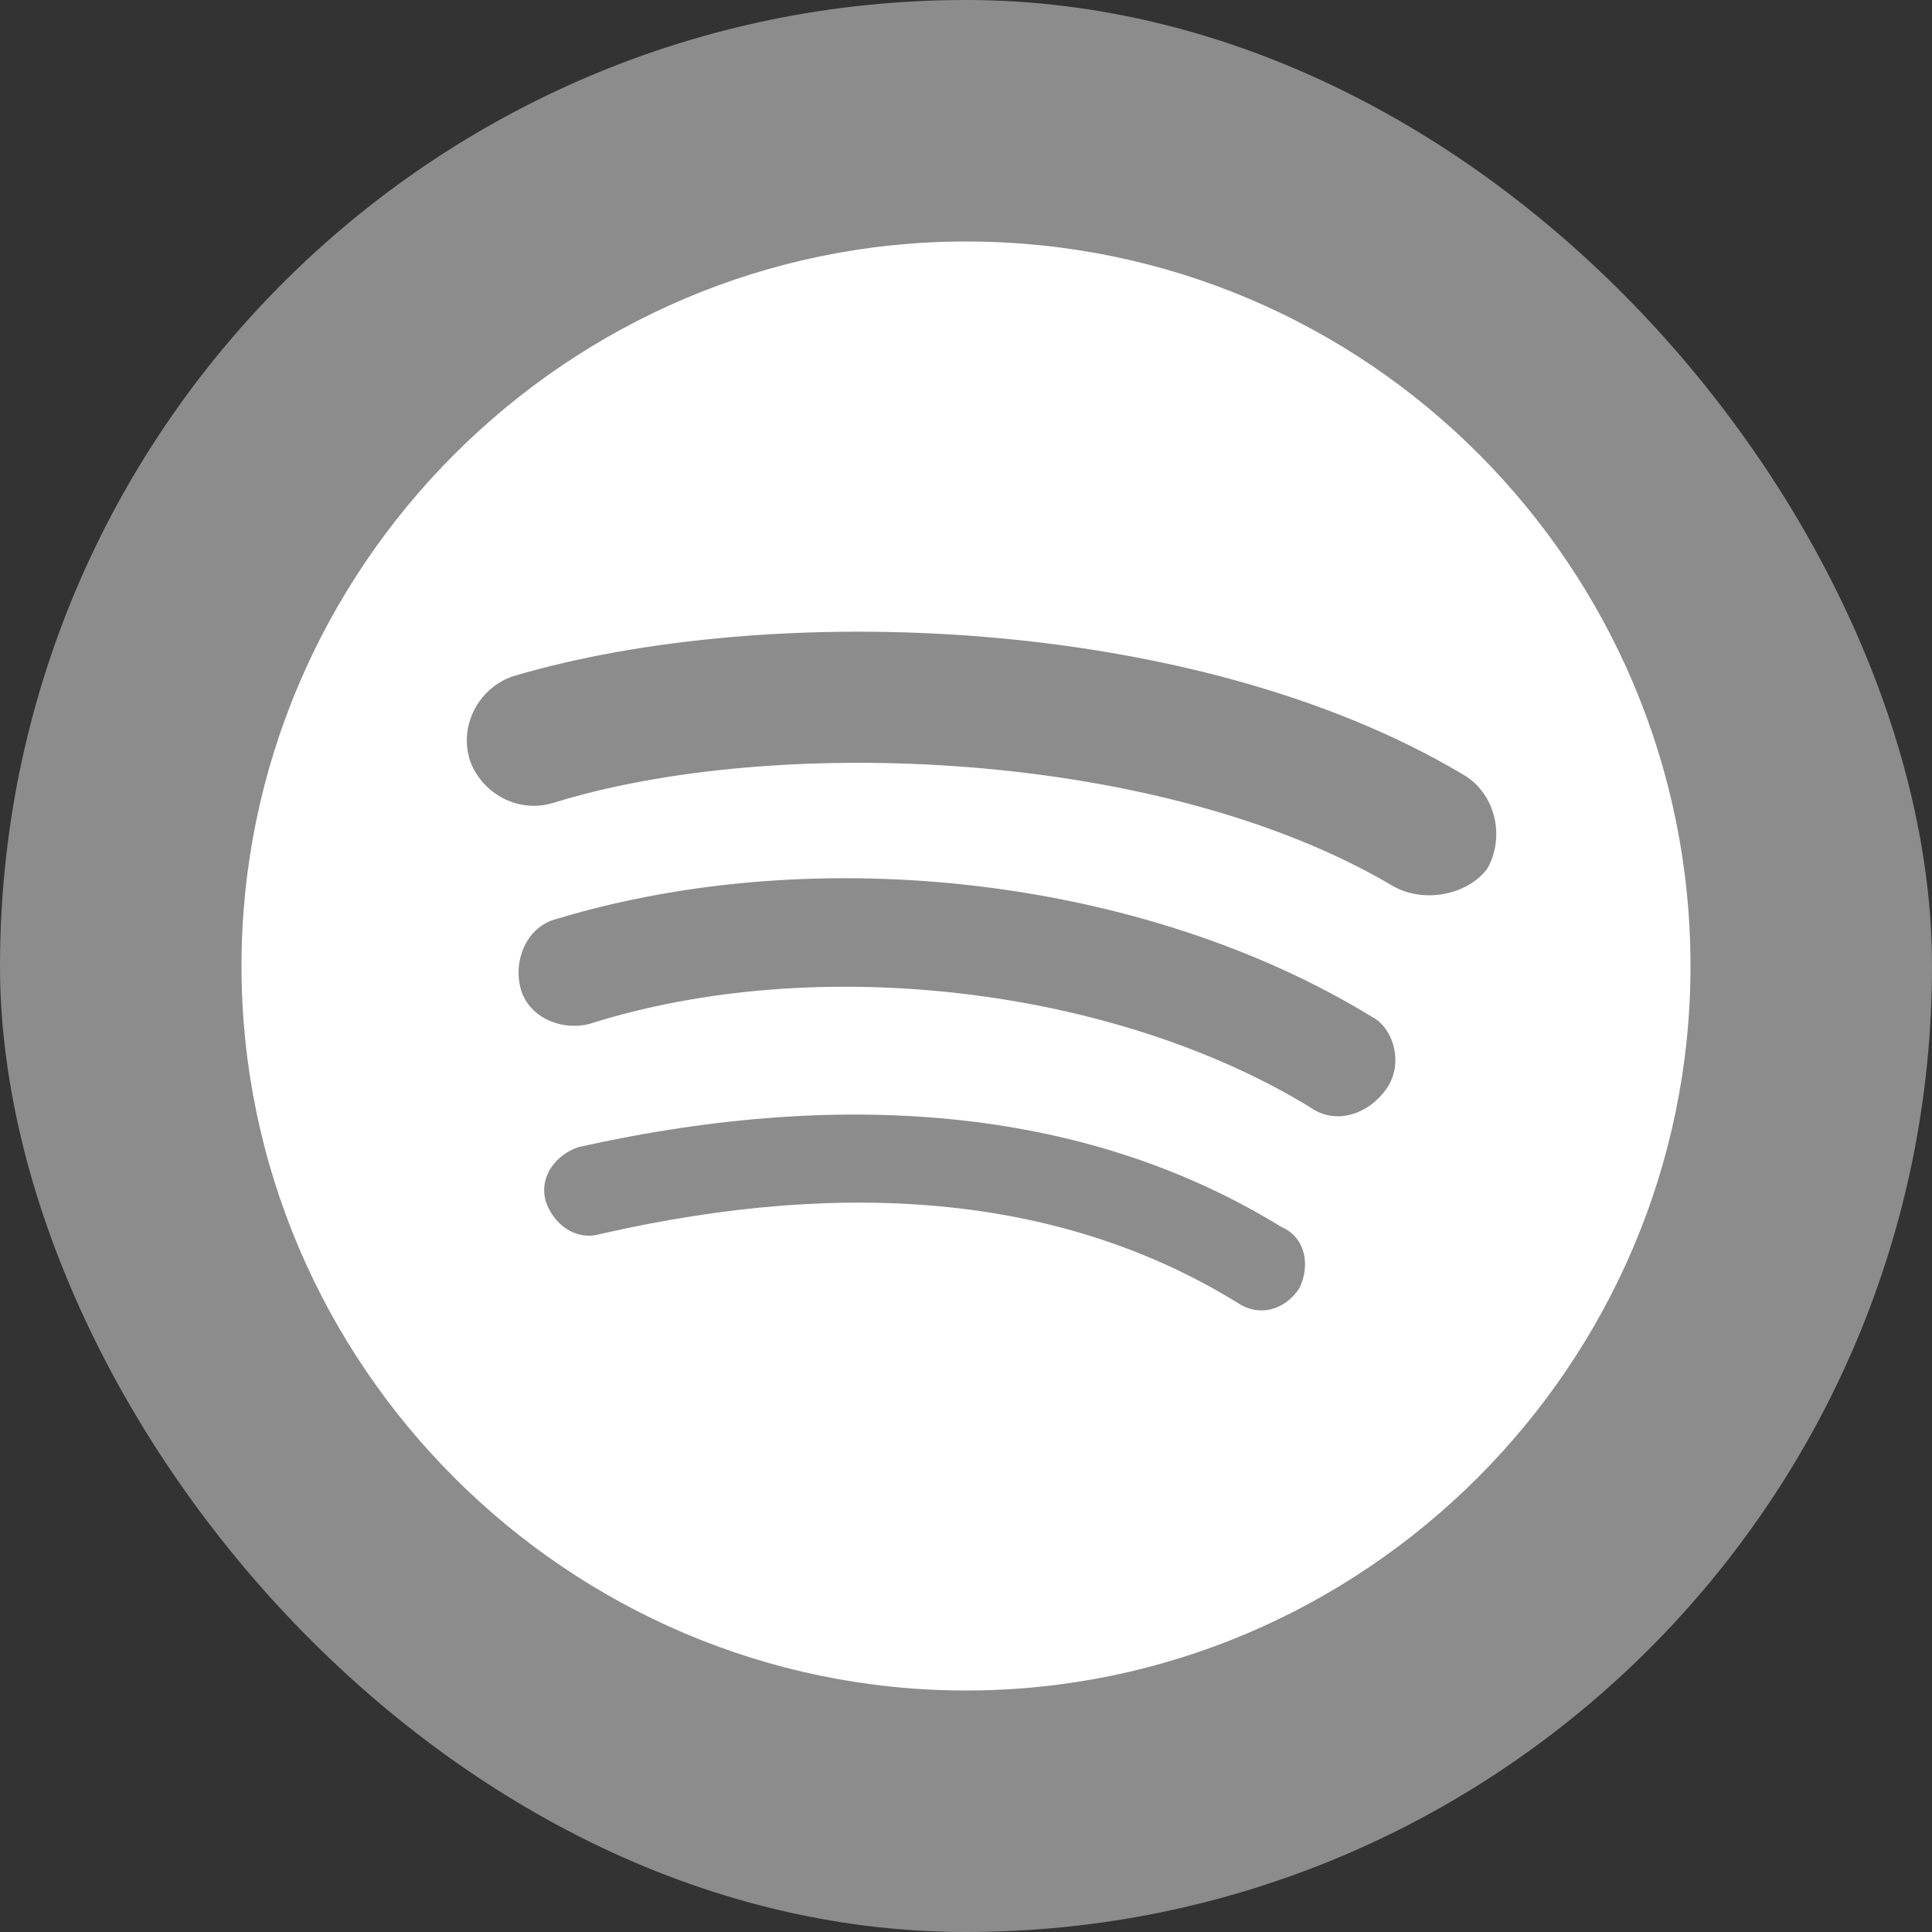 <svg width="24" height="24" viewBox="0 0 24 24" fill="none" xmlns="http://www.w3.org/2000/svg">
<rect x="0" y="0" width="24" height="24" fill="#333333" stroke="none"/>
<rect width="24" height="24" rx="12" fill="#8C8C8C"/>
<path d="M12 3C7.05 3 3 7.05 3 12C3 16.95 7.05 21 12 21C16.95 21 21 16.95 21 12C21 7.05 16.995 3 12 3ZM15.375 16.185C13.26 14.88 10.605 14.61 7.455 15.33C7.14 15.42 6.87 15.195 6.78 14.925C6.69 14.61 6.915 14.34 7.185 14.25C10.605 13.485 13.575 13.8 15.915 15.24C16.23 15.375 16.275 15.735 16.14 16.005C15.96 16.275 15.645 16.365 15.375 16.185ZM16.275 13.755C13.845 12.27 10.155 11.82 7.32 12.72C6.96 12.81 6.555 12.63 6.465 12.27C6.375 11.91 6.555 11.505 6.915 11.415C10.2 10.425 14.25 10.92 17.04 12.63C17.31 12.765 17.445 13.215 17.22 13.53C16.995 13.845 16.59 13.98 16.275 13.755ZM6.869 9.975C6.419 10.11 5.969 9.84 5.834 9.435C5.699 8.985 5.969 8.535 6.374 8.4C9.569 7.455 14.834 7.635 18.164 9.615C18.569 9.84 18.704 10.38 18.479 10.785C18.254 11.1 17.714 11.235 17.309 11.01C14.429 9.3 9.614 9.12 6.869 9.975Z" fill="white"/>
</svg>
